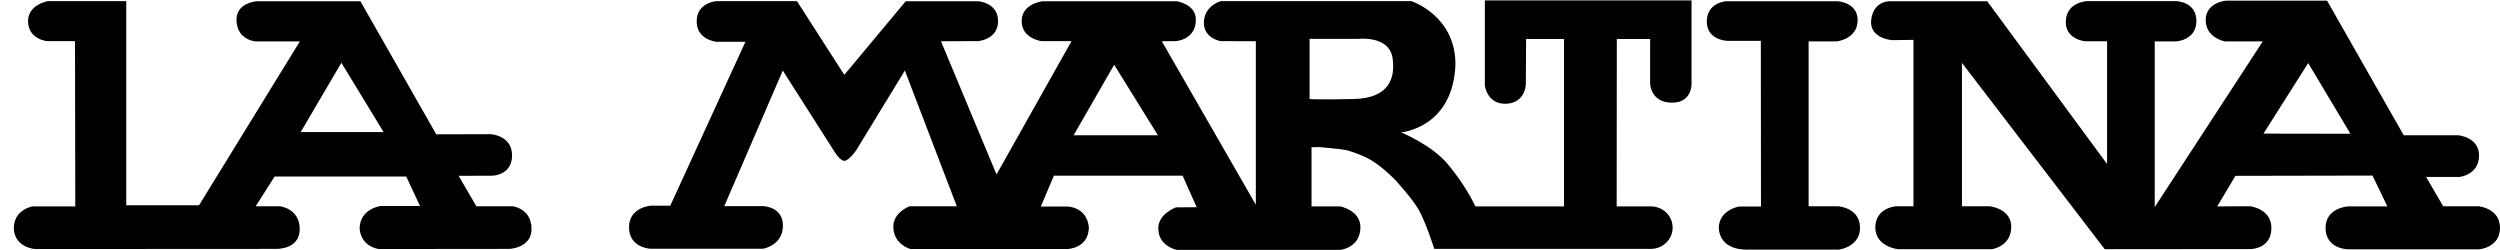 <svg xmlns="http://www.w3.org/2000/svg" width="180" height="18"><path id="la-martina" d="M133.92 16.34c.05 1.41-1.49 1.63-1.49 1.63h-6.66s-1.93.12-2.02-1.58c.05-1.3 1.46-1.52 1.46-1.52h1.58l-.01-11.93h-2.42s-1.42-.04-1.47-1.33c-.03-1.44 1.39-1.52 1.39-1.52h8.05s1.41.09 1.42 1.34c.02 1.37-1.49 1.55-1.49 1.55h-2.04v11.87h2.11s1.54.08 1.59 1.49zm-95.65.15c0 1.37-1.59 1.43-1.59 1.43l-9.4.01s-1.29-.13-1.39-1.5c.05-1.43 1.53-1.6 1.53-1.6h2.82l-.99-2.12h-9.48l-1.36 2.14h1.74s1.43.15 1.43 1.65-1.73 1.42-1.73 1.42l-17.34.01s-1.42-.1-1.51-1.42c-.07-1.4 1.33-1.65 1.33-1.65h3.09L5.4 2.96H3.39s-1.31-.11-1.37-1.37C1.97.32 3.46.08 3.46.08h5.63v14.7h5.24l7.26-11.8h-3.2s-1.28-.09-1.36-1.45C16.94.18 18.5.09 18.5.09h7.45l5.46 9.58 3.93-.01s1.53.09 1.53 1.53-1.42 1.46-1.42 1.46l-2.43.01 1.28 2.19h2.61s1.36.15 1.36 1.64zM27.62 9.51l-3.04-4.99-2.93 4.99h5.97zM180 16.41c0 1.4-1.48 1.54-1.48 1.54h-9.48s-1.58-.02-1.6-1.52c0-1.51 1.64-1.57 1.64-1.57h2.81l-1.07-2.22-9.87.02-1.31 2.2 2.37-.01s1.58.18 1.53 1.63c-.05 1.45-1.48 1.45-1.48 1.45l-10.52.01-10.28-13.41v10.32h1.98s1.61.15 1.57 1.54c-.05 1.38-1.4 1.55-1.4 1.55h-6.76s-1.63-.17-1.63-1.58c.03-1.43 1.51-1.51 1.51-1.51h1.24V2.87l-1.55.02s-1.68-.12-1.49-1.5c.2-1.39 1.39-1.3 1.39-1.3h6.96l8.63 11.72V2.97h-1.59s-1.46-.13-1.38-1.48c.07-1.36 1.54-1.41 1.54-1.41h6.37s1.47 0 1.49 1.41c.02 1.4-1.44 1.49-1.44 1.49h-1.56v11.93l7.78-11.93h-2.73s-1.38-.25-1.38-1.53 1.45-1.4 1.45-1.4h7.29l5.52 9.69h3.92s1.54.13 1.5 1.5c-.04 1.37-1.41 1.5-1.41 1.5h-2.4l1.23 2.11h2.55c.01 0 1.54.15 1.54 1.56zm-10.77-6.78l-3.04-5.09-3.22 5.08 6.26.01zM106.91.03h14.88v6.01s.04 1.33-1.35 1.35c-1.58.04-1.63-1.35-1.63-1.35V2.81h-2.4l-.01 12.05h2.46c.87 0 1.57.68 1.57 1.53 0 .84-.7 1.53-1.57 1.53h-15.59s-.63-1.97-1.13-2.83c-.48-.83-1.68-2.13-1.68-2.13s-.82-.85-1.57-1.32c-.46-.33-1.45-.7-1.87-.81-.43-.11-2.04-.24-2.04-.24l-.55.01v4.26h2.07s1.44.28 1.45 1.48c0 1.52-1.45 1.65-1.45 1.65H84.72s-1.26-.25-1.32-1.45c-.09-1.12 1.27-1.61 1.27-1.61l1.49-.01-1.01-2.27h-9.27l-.94 2.22h1.88s1.44-.02 1.58 1.52c-.05 1.54-1.58 1.54-1.58 1.54H65.55s-1.23-.33-1.23-1.61c-.02-1.02 1.17-1.47 1.17-1.47h3.4l-3.74-9.77-3.48 5.7s-.53.8-.88.8c-.35-.01-.81-.82-.81-.82l-3.62-5.68-4.21 9.76h2.74s1.48-.01 1.48 1.41-1.43 1.66-1.43 1.66h-8.11s-1.54-.06-1.54-1.54c0-1.47 1.58-1.56 1.58-1.56h1.39l5.41-11.8h-2.09s-1.44-.14-1.42-1.49C50.18.16 51.6.08 51.6.08h5.78l3.41 5.31 4.42-5.3h5.22s1.43.09 1.43 1.43c0 1.33-1.43 1.44-1.43 1.44l-2.68.01 4 9.59 5.4-9.6h-2.17s-1.42-.18-1.42-1.44c0-1.27 1.51-1.43 1.51-1.43h9.68s1.39.23 1.35 1.36c-.02 1.42-1.43 1.51-1.43 1.51l-1.02.01 6.77 11.77V2.97l-2.54-.01s-1.2-.19-1.2-1.32C86.68.41 87.9.08 87.9.08h13.72s3.24 1.06 3.17 4.65c-.22 4.5-3.91 4.8-3.91 4.8s2.22.91 3.37 2.3c1.16 1.39 1.76 2.6 1.76 2.6l.22.43h6.38V2.81h-2.73l-.02 3.23s0 1.36-1.4 1.43c-1.4.06-1.55-1.32-1.55-1.32V.03zM83.37 9.74l-3.15-5.08-2.92 5.08h6.07zm16.9-5.52c-.22-1.7-2.49-1.42-2.49-1.42h-3.49v4.33s.55.06 3.18 0c2.62-.06 2.98-1.58 2.8-2.91z" fill="#000000"/></svg>